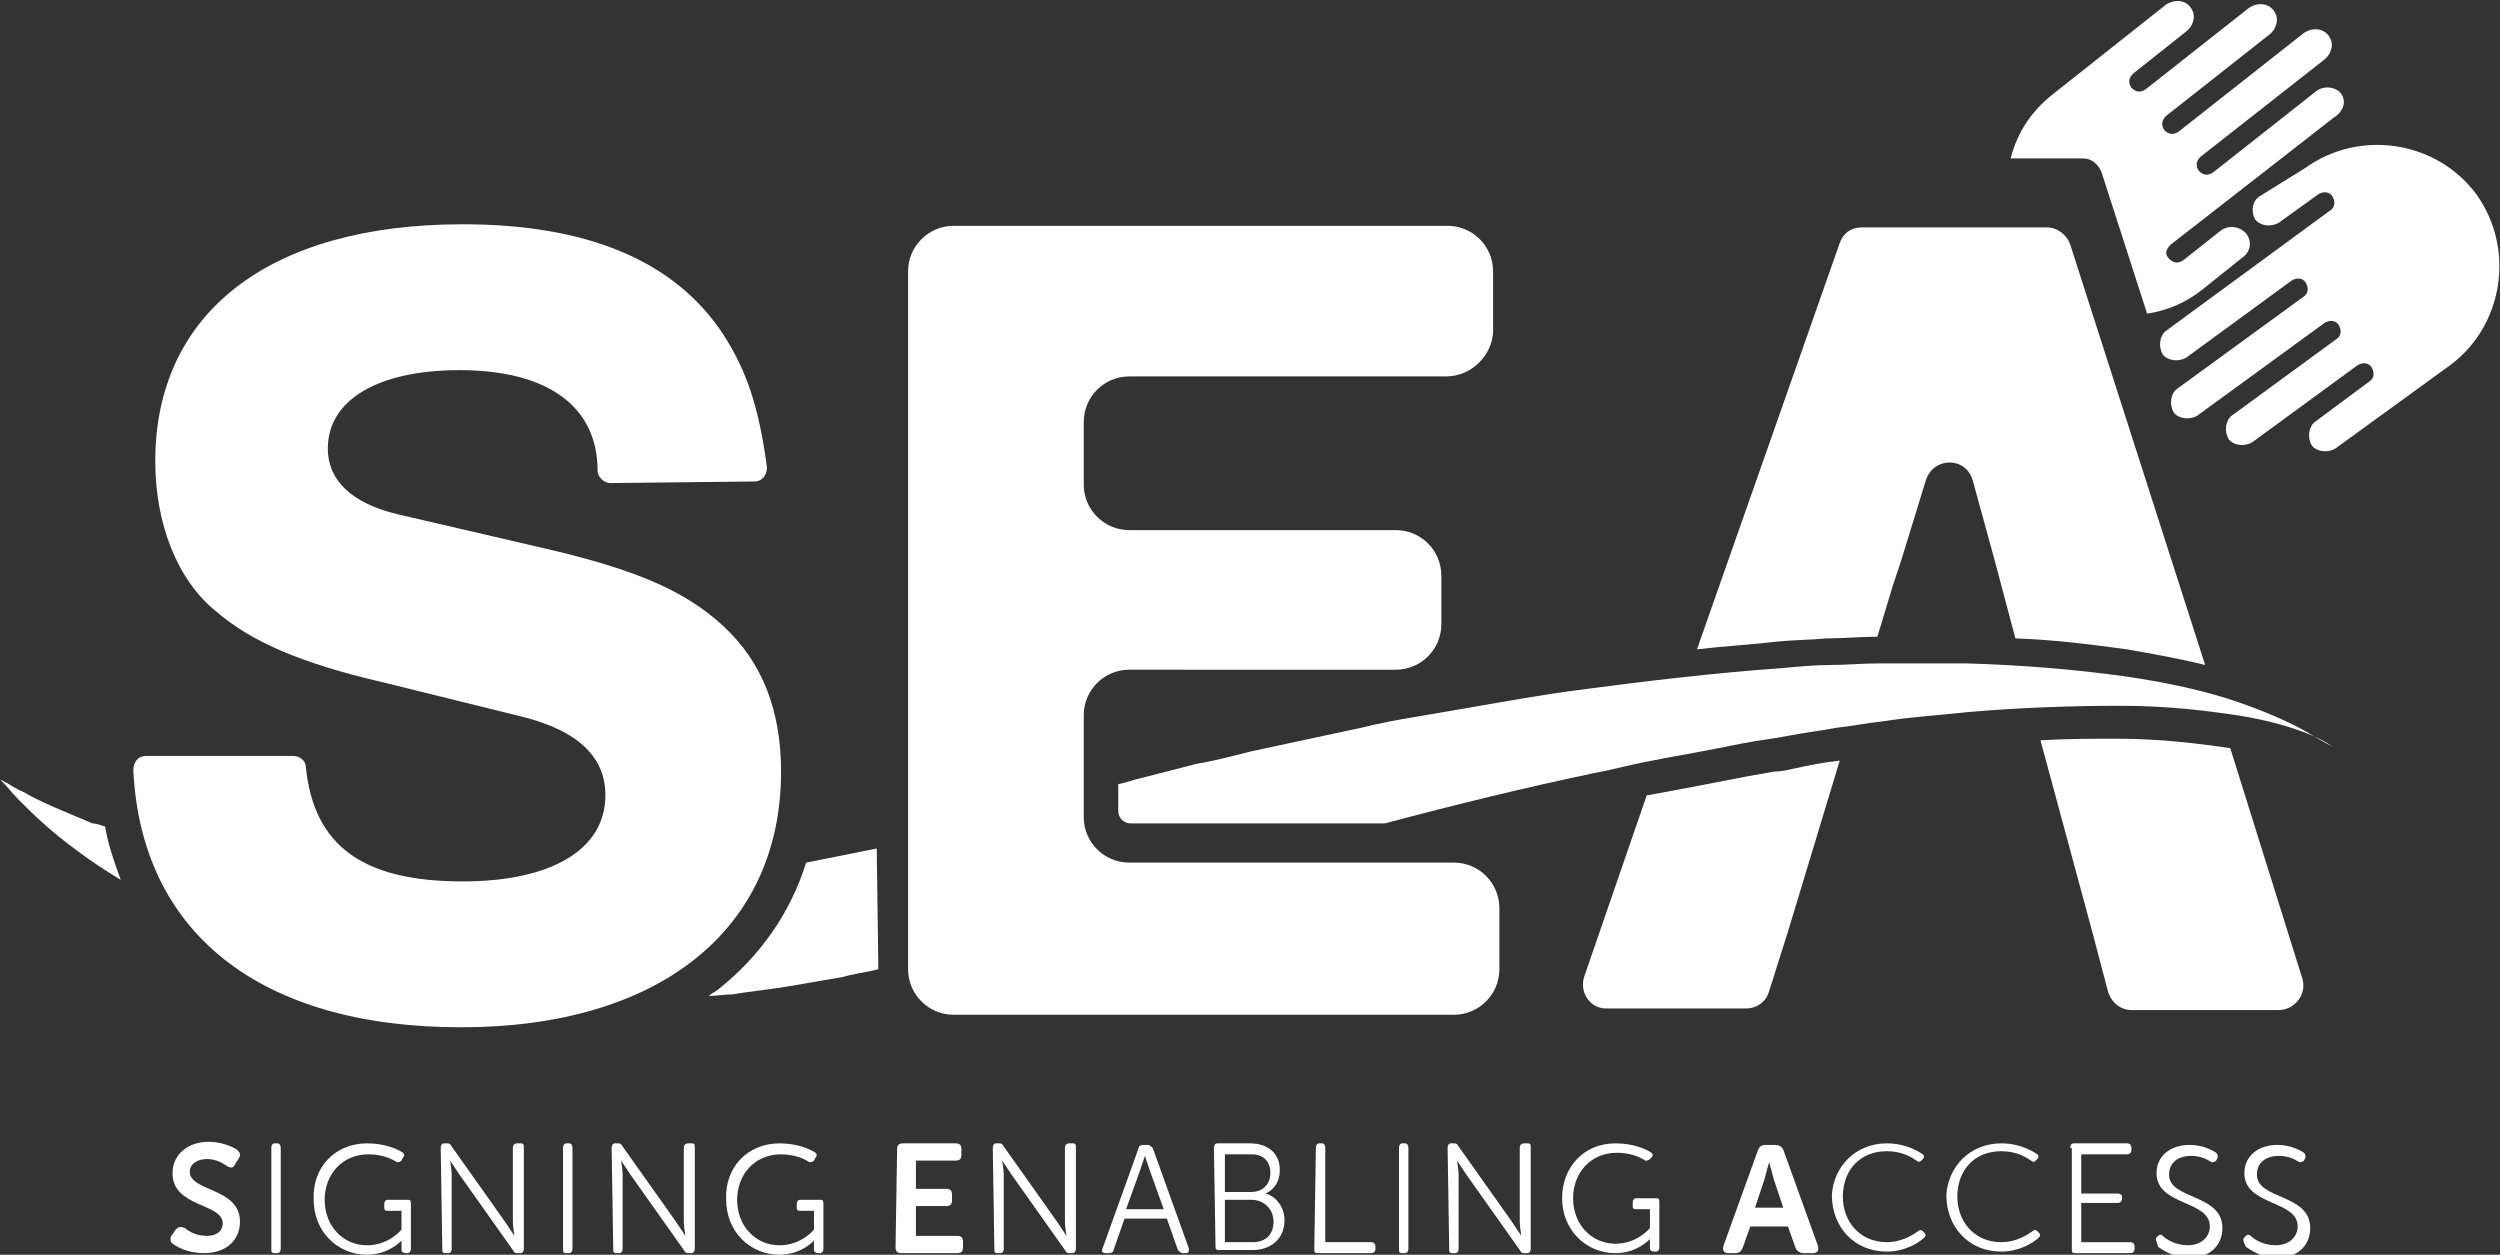 <?xml version="1.0" encoding="utf-8"?>
<!-- Generator: Adobe Illustrator 19.2.1, SVG Export Plug-In . SVG Version: 6.00 Build 0)  -->
<svg version="1.1" id="Layer_1" xmlns="http://www.w3.org/2000/svg" xmlns:xlink="http://www.w3.org/1999/xlink" x="0px" y="0px"
	 width="159.4px" height="80px" viewBox="0 0 159.4 80" style="enable-background:new 0 0 159.4 80;" xml:space="preserve">
<rect x="0" y="0" width="159.4" height="80" fill="#333333" stroke="none"/>
<style type="text/css">
	.Drop_x0020_Shadow{fill:none;}
	.Round_x0020_Corners_x0020_2_x0020_pt{fill:#FFFFFF;stroke:#000000;stroke-miterlimit:10;}
	.Live_x0020_Reflect_x0020_X{fill:none;}
	.Bevel_x0020_Soft{fill:url(#SVGID_1_);}
	.Dusk{fill:#FFFFFF;}
	.Foliage_GS{fill:#FFDD00;}
	.Pompadour_GS{fill-rule:evenodd;clip-rule:evenodd;fill:#44ADE2;}
	.st0{fill:#FFFFFF;}
</style>
<linearGradient id="SVGID_1_" gradientUnits="userSpaceOnUse" x1="0" y1="0" x2="0.707" y2="0.707">
	<stop  offset="0" style="stop-color:#DEDFE3"/>
	<stop  offset="0.174" style="stop-color:#D8D9DD"/>
	<stop  offset="0.352" style="stop-color:#C9CACD"/>
	<stop  offset="0.532" style="stop-color:#B4B5B8"/>
	<stop  offset="0.714" style="stop-color:#989A9C"/>
	<stop  offset="0.895" style="stop-color:#797C7E"/>
	<stop  offset="1" style="stop-color:#656B6C"/>
</linearGradient>
<g>
	<path class="st0" d="M38.9,30.8c-0.4,0-0.8-0.4-0.8-0.8l0,0c0-4.1-3.2-6.4-8.8-6.4c-5.2,0-8.4,1.9-8.4,5c0,2,1.5,3.5,4.5,4.2
		l9.9,2.3c5.4,1.3,8.4,2.6,10.8,4.8c2.5,2.3,3.7,5.4,3.7,9.3c0,10.1-7.8,16.3-20.4,16.3c-12.8,0-20.4-6-20.9-16.4
		c0-0.5,0.3-0.9,0.8-0.9h9.4c0.4,0,0.8,0.3,0.8,0.7c0.5,5,3.6,7.3,10,7.3c5.6,0,9.1-2,9.1-5.5c0-2.4-1.7-4.1-5.3-5l-8.9-2.2
		c-5.2-1.2-8.4-2.6-10.6-4.5c-2.5-2-3.9-5.6-3.9-9.6c0-9.4,7.2-15.1,19.6-15.1c7.9,0,13.5,2.3,16.6,7c1.5,2.3,2.3,4.7,2.8,8.5
		c0,0.5-0.3,0.9-0.8,0.9L38.9,30.8z"/>
	<path class="st0" d="M92.2,24H72c-1.6,0-2.9,1.3-2.9,2.9v4c0,1.6,1.3,2.9,2.9,2.9h17c1.6,0,2.9,1.3,2.9,2.9v3.1
		c0,1.6-1.3,2.9-2.9,2.9H72c-1.6,0-2.9,1.3-2.9,2.9v6.5c0,1.6,1.3,2.9,2.9,2.9h20.7c1.6,0,2.9,1.3,2.9,2.9v3.9
		c0,1.6-1.3,2.9-2.9,2.9H60.8c-1.6,0-2.9-1.3-2.9-2.9V17.3c0-1.6,1.3-2.9,2.9-2.9h31.5c1.6,0,2.9,1.3,2.9,2.9v3.9
		C95.1,22.7,93.8,24,92.2,24z"/>
	<g>
		<path class="st0" d="M5.9,52.5c-1.9-0.8-3.4-1.4-4.4-2C1,50.3,0.6,50,0.4,49.9S0,49.7,0,49.7s0.1,0.1,0.3,0.3
			c0.2,0.2,0.5,0.6,0.9,1c0.8,0.8,2,2,3.8,3.3c0.8,0.6,1.7,1.2,2.7,1.8c-0.4-1.1-0.8-2.2-1-3.4C6.4,52.6,6.1,52.5,5.9,52.5z"/>
		<path class="st0" d="M55.9,54.1c-1.5,0.3-3,0.6-4.5,0.9c-1,3.2-2.9,5.9-5.5,8c-0.2,0.2-0.5,0.3-0.7,0.5c0.5,0,1-0.1,1.5-0.1
			c1.2-0.2,2.3-0.3,3.5-0.5c1.2-0.2,2.3-0.4,3.5-0.6c0.7-0.2,1.5-0.3,2.3-0.5c0-0.1,0-0.2,0-0.3L55.9,54.1L55.9,54.1z"/>
		<path class="st0" d="M147.3,46.8c-1-0.6-2.5-1.3-4.5-2c-2-0.7-4.6-1.3-7.5-1.7c-2.9-0.4-6.3-0.7-9.9-0.8c-1.8,0-3.7,0-5.7,0
			c-1,0-2,0.1-3,0.1s-2,0.1-3.1,0.2c-4.2,0.3-8.5,0.8-13,1.4c-2.3,0.3-4.5,0.7-6.8,1.1c-1.2,0.2-2.3,0.4-3.5,0.6
			c-1.2,0.2-2.3,0.4-3.5,0.7c-2.3,0.5-4.7,1-7,1.5c-1.2,0.3-2.3,0.6-3.5,0.8c-1.2,0.3-2.3,0.6-3.5,0.9c-0.5,0.1-1,0.3-1.5,0.4v1.7
			c0,0.5,0.4,0.8,0.8,0.8h16.2c4.5-1.2,9-2.3,13.3-3.2c1.1-0.2,2.2-0.5,3.2-0.7s2.1-0.4,3.2-0.6c1.1-0.2,2.1-0.4,3.1-0.6
			c1-0.2,2-0.3,3-0.5c1-0.2,2-0.3,3-0.5c1-0.1,1.9-0.3,2.9-0.4c1.9-0.3,3.7-0.4,5.5-0.6c3.5-0.3,6.8-0.4,9.7-0.4
			c2.9,0,5.4,0.3,7.4,0.6c2,0.3,3.6,0.8,4.6,1.2c1,0.4,1.5,0.8,1.5,0.8S148.3,47.4,147.3,46.8z"/>
	</g>
	<g>
		<path class="st0" d="M113.4,40.9c1-0.1,2.1-0.1,3.1-0.2h0.2c0.9,0,1.9-0.1,2.9-0.1c0,0,0.1,0,0.1,0l1-3.3l0.5-1.5l0,0l1.6-5.2
			c0.5-1.5,2.6-1.5,3,0.1l1.4,5.1l1.3,4.9c2.6,0.1,4.9,0.4,7.1,0.7c1.7,0.3,3.4,0.6,5,1L132,15.6c-0.2-0.6-0.8-1.1-1.5-1.1h-11.8
			c-0.7,0-1.2,0.4-1.4,1l-9.1,25.9C109.9,41.2,111.7,41.1,113.4,40.9z"/>
		<path class="st0" d="M142.2,47.7c-2.1-0.3-4.5-0.6-7.2-0.6c-1.6,0-3.2,0-4.9,0.1l3.3,12.2l1,3.8c0.2,0.7,0.8,1.2,1.5,1.2h9.4
			c1,0,1.8-1,1.5-2L142.2,47.7z"/>
		<path class="st0" d="M117.3,48.5c-1,0.1-2,0.3-2.9,0.5c-0.4,0.1-0.9,0.2-1.3,0.2c-0.6,0.1-1.1,0.2-1.7,0.3l-3.1,0.6l-3.2,0.6
			c0,0-0.1,0-0.1,0l-4,11.6c-0.3,1,0.4,2,1.4,2h8.9c0.7,0,1.3-0.4,1.5-1.1l1.2-3.8L117.3,48.5L117.3,48.5z"/>
	</g>
	<path class="st0" d="M147,10.7c3.5-2.5,8.4-1.7,10.9,1.7c2.5,3.5,1.7,8.4-1.7,10.9l-7.3,5.3c-0.5,0.3-1.2,0.2-1.5-0.2
		c-0.3-0.5-0.2-1.2,0.2-1.5l3.5-2.6c0.3-0.2,0.3-0.6,0.1-0.9c-0.2-0.3-0.6-0.3-0.9-0.1l-6.7,4.9c-0.5,0.3-1.2,0.2-1.5-0.2
		c-0.3-0.5-0.2-1.2,0.2-1.5l6.7-4.9c0.3-0.2,0.3-0.6,0.1-0.9c-0.2-0.3-0.6-0.3-0.9-0.1l-8.1,5.9c-0.5,0.3-1.2,0.2-1.5-0.2
		c-0.3-0.5-0.2-1.2,0.2-1.5l8.1-5.9c0.3-0.2,0.3-0.6,0.1-0.9c-0.2-0.3-0.6-0.3-0.9-0.1l-6.7,4.9c-0.5,0.3-1.2,0.2-1.5-0.2
		c-0.3-0.5-0.2-1.2,0.2-1.5l10.5-7.7c0.3-0.2,0.3-0.6,0.1-0.9c-0.2-0.3-0.6-0.3-0.9-0.1l-2.5,1.8c-0.5,0.3-1.2,0.2-1.5-0.2
		c-0.3-0.5-0.2-1.2,0.3-1.5L147,10.7z"/>
	<g>
		<path class="st0" d="M149.1,5.8c-0.4-0.3-1-0.3-1.4,0l-6.6,5.2c-0.3,0.2-0.6,0.2-0.9-0.1c-0.2-0.3-0.2-0.6,0.1-0.9l7.9-6.2
			c0.4-0.3,0.6-0.9,0.4-1.3c-0.3-0.7-1.1-0.8-1.7-0.4l-8,6.3c-0.3,0.2-0.6,0.2-0.9-0.1c-0.2-0.3-0.2-0.6,0.1-0.9l6.6-5.2
			c0.4-0.3,0.6-0.9,0.4-1.3c-0.3-0.7-1.1-0.8-1.7-0.4l-6.6,5.2c-0.3,0.2-0.6,0.2-0.9-0.1c-0.2-0.3-0.2-0.6,0.1-0.9l3.4-2.7
			c0.4-0.3,0.6-0.9,0.4-1.3c-0.3-0.7-1.1-0.8-1.7-0.4l-7.2,5.7c-1.4,1.1-2.3,2.5-2.7,4.1c0,0,0,0,0,0h4.6c0.6,0,1,0.4,1.2,0.9l2.9,9
			c0,0,0,0,0,0c1.3-0.2,2.5-0.7,3.6-1.6l2.5-2c0.6-0.4,0.6-1.3,0-1.7c-0.4-0.3-1-0.3-1.4,0l-2.4,1.9c-0.3,0.2-0.6,0.2-0.9-0.1
			s-0.2-0.6,0.1-0.9l10.4-8.1C149.6,7,149.6,6.2,149.1,5.8z"/>
	</g>
	<g>
		<path class="st0" d="M11,78.7l0.2-0.3c0.2-0.2,0.3-0.2,0.6-0.1c0.2,0.2,0.7,0.5,1.4,0.5c0.6,0,1-0.3,1-0.8c0-1.3-3.2-1-3.2-3.2
			c0-1.2,1-2,2.3-2c0.8,0,1.5,0.3,1.8,0.5c0.2,0.2,0.3,0.3,0.1,0.6l-0.2,0.3c-0.1,0.3-0.3,0.3-0.6,0.1c-0.3-0.2-0.7-0.4-1.2-0.4
			c-0.6,0-1.1,0.3-1.1,0.8c0,1.3,3.2,1,3.2,3.2c0,1.1-0.8,2-2.3,2c-1,0-1.8-0.4-2.1-0.7C10.9,79.1,10.8,78.9,11,78.7z"/>
		<path class="st0" d="M17.3,73.2c0-0.2,0.1-0.3,0.2-0.3h0.2c0.1,0,0.2,0.1,0.2,0.3v6.4c0,0.2-0.1,0.3-0.2,0.3h-0.2
			c-0.2,0-0.2-0.1-0.2-0.3V73.2z"/>
		<path class="st0" d="M23.4,72.9c1.2,0,2,0.4,2.3,0.6c0.1,0.1,0.1,0.2,0,0.3L25.6,74c-0.1,0.1-0.2,0.1-0.3,0.1
			c-0.3-0.2-0.9-0.5-1.8-0.5c-1.7,0-2.8,1.3-2.8,2.9c0,1.7,1.2,2.9,2.7,2.9c1.4,0,2.2-1,2.2-1v-1.2h-0.9c-0.2,0-0.2-0.1-0.2-0.3
			v-0.1c0-0.2,0.1-0.3,0.2-0.3h1.3c0.2,0,0.2,0.1,0.2,0.3v2.8c0,0.2-0.1,0.3-0.2,0.3h-0.1c-0.2,0-0.3-0.1-0.3-0.2v-0.3
			c0-0.1,0-0.3,0-0.3h0c0,0-0.8,0.9-2.2,0.9c-1.9,0-3.4-1.5-3.4-3.5C19.9,74.4,21.4,72.9,23.4,72.9z"/>
		<path class="st0" d="M28.1,73.2c0-0.2,0.1-0.3,0.2-0.3h0.2c0.1,0,0.2,0,0.3,0.2l3.4,4.8c0.2,0.3,0.6,0.9,0.6,0.9h0
			c0,0-0.1-0.6-0.1-0.9v-4.7c0-0.2,0.1-0.3,0.3-0.3h0.2c0.2,0,0.2,0.1,0.2,0.3v6.4c0,0.2-0.1,0.3-0.2,0.3H33c-0.1,0-0.2,0-0.3-0.2
			l-3.4-4.8c-0.2-0.3-0.6-0.9-0.6-0.9h0c0,0,0.1,0.6,0.1,0.9v4.7c0,0.2-0.1,0.3-0.2,0.3h-0.2c-0.2,0-0.2-0.1-0.2-0.3L28.1,73.2
			L28.1,73.2z"/>
		<path class="st0" d="M35.9,73.2c0-0.2,0.1-0.3,0.2-0.3h0.2c0.1,0,0.2,0.1,0.2,0.3v6.4c0,0.2-0.1,0.3-0.2,0.3h-0.2
			c-0.2,0-0.2-0.1-0.2-0.3V73.2z"/>
		<path class="st0" d="M39,73.2c0-0.2,0.1-0.3,0.2-0.3h0.2c0.1,0,0.2,0,0.3,0.2l3.4,4.8c0.2,0.3,0.6,0.9,0.6,0.9h0
			c0,0-0.1-0.6-0.1-0.9v-4.7c0-0.2,0.1-0.3,0.3-0.3h0.2c0.2,0,0.2,0.1,0.2,0.3v6.4c0,0.2-0.1,0.3-0.2,0.3h-0.2c-0.1,0-0.2,0-0.3-0.2
			l-3.4-4.8c-0.2-0.3-0.6-0.9-0.6-0.9h0c0,0,0.1,0.6,0.1,0.9v4.7c0,0.2-0.1,0.3-0.2,0.3h-0.2c-0.2,0-0.2-0.1-0.2-0.3L39,73.2
			L39,73.2z"/>
		<path class="st0" d="M49.7,72.9c1.2,0,2,0.4,2.3,0.6c0.1,0.1,0.1,0.2,0,0.3L51.9,74c-0.1,0.1-0.2,0.1-0.3,0.1
			c-0.3-0.2-0.9-0.5-1.8-0.5c-1.7,0-2.8,1.3-2.8,2.9c0,1.7,1.2,2.9,2.7,2.9c1.4,0,2.2-1,2.2-1v-1.2h-0.9c-0.2,0-0.2-0.1-0.2-0.3
			v-0.1c0-0.2,0.1-0.3,0.2-0.3h1.3c0.2,0,0.2,0.1,0.2,0.3v2.8c0,0.2-0.1,0.3-0.2,0.3h-0.1c-0.2,0-0.3-0.1-0.3-0.2v-0.3
			c0-0.1,0-0.3,0-0.3h0c0,0-0.8,0.9-2.2,0.9c-1.9,0-3.4-1.5-3.4-3.5C46.2,74.4,47.7,72.9,49.7,72.9z"/>
		<path class="st0" d="M57.2,73.3c0-0.3,0.1-0.4,0.4-0.4h3.3c0.3,0,0.4,0.1,0.4,0.4v0.3c0,0.3-0.1,0.4-0.4,0.4h-2.5v1.8h1.9
			c0.3,0,0.4,0.1,0.4,0.4v0.3c0,0.3-0.1,0.4-0.4,0.4h-1.9v1.9h2.6c0.3,0,0.4,0.1,0.4,0.4v0.3c0,0.3-0.1,0.4-0.4,0.4h-3.5
			c-0.3,0-0.4-0.1-0.4-0.4L57.2,73.3L57.2,73.3z"/>
		<path class="st0" d="M63.3,73.2c0-0.2,0.1-0.3,0.2-0.3h0.2c0.1,0,0.2,0,0.3,0.2l3.4,4.8c0.2,0.3,0.6,0.9,0.6,0.9h0
			c0,0-0.1-0.6-0.1-0.9v-4.7c0-0.2,0.1-0.3,0.3-0.3h0.2c0.2,0,0.2,0.1,0.2,0.3v6.4c0,0.2-0.1,0.3-0.2,0.3h-0.2c-0.1,0-0.2,0-0.3-0.2
			l-3.4-4.8c-0.2-0.3-0.6-0.9-0.6-0.9h0c0,0,0.1,0.6,0.1,0.9v4.7c0,0.2-0.1,0.3-0.2,0.3h-0.2c-0.2,0-0.2-0.1-0.2-0.3L63.3,73.2
			L63.3,73.2z"/>
		<path class="st0" d="M72.6,73.2c0-0.1,0.1-0.2,0.3-0.2h0.3c0.1,0,0.2,0.1,0.3,0.2l2.3,6.4c0,0.2,0,0.3-0.2,0.3h-0.2
			c-0.1,0-0.2-0.1-0.3-0.2l-0.7-2h-2.7l-0.7,2c0,0.1-0.1,0.2-0.3,0.2h-0.2c-0.2,0-0.3-0.1-0.2-0.3L72.6,73.2z M74.2,77.1l-0.9-2.5
			c-0.1-0.3-0.3-0.9-0.3-0.9h0c0,0-0.2,0.6-0.3,0.9l-0.9,2.5H74.2z"/>
		<path class="st0" d="M77.4,73.2c0-0.2,0.1-0.3,0.2-0.3h2.1c1.1,0,1.9,0.6,1.9,1.7c0,0.7-0.3,1.2-0.9,1.5v0
			c0.7,0.2,1.2,0.9,1.2,1.7c0,1.2-0.9,1.9-2,1.9h-2.2c-0.2,0-0.2-0.1-0.2-0.3L77.4,73.2L77.4,73.2z M79.8,76c0.7,0,1.2-0.5,1.2-1.2
			c0-0.7-0.4-1.2-1.2-1.2h-1.7V76L79.8,76L79.8,76z M79.9,79.2c0.8,0,1.3-0.5,1.3-1.3s-0.6-1.4-1.4-1.4h-1.7v2.7L79.9,79.2
			L79.9,79.2z"/>
		<path class="st0" d="M83.9,73.2c0-0.2,0.1-0.3,0.2-0.3h0.2c0.1,0,0.2,0.1,0.2,0.3v6h2.9c0.2,0,0.3,0.1,0.3,0.3v0.1
			c0,0.2-0.1,0.3-0.3,0.3h-3.4c-0.2,0-0.2-0.1-0.2-0.3L83.9,73.2L83.9,73.2z"/>
		<path class="st0" d="M89.2,73.2c0-0.2,0.1-0.3,0.2-0.3h0.2c0.1,0,0.2,0.1,0.2,0.3v6.4c0,0.2-0.1,0.3-0.2,0.3h-0.2
			c-0.2,0-0.2-0.1-0.2-0.3V73.2z"/>
		<path class="st0" d="M92.3,73.2c0-0.2,0.1-0.3,0.2-0.3h0.2c0.1,0,0.2,0,0.3,0.2l3.4,4.8c0.2,0.3,0.6,0.9,0.6,0.9h0
			c0,0-0.1-0.6-0.1-0.9v-4.7c0-0.2,0.1-0.3,0.3-0.3h0.2c0.2,0,0.2,0.1,0.2,0.3v6.4c0,0.2-0.1,0.3-0.2,0.3h-0.2c-0.1,0-0.2,0-0.3-0.2
			l-3.4-4.8c-0.2-0.3-0.6-0.9-0.6-0.9h0c0,0,0.1,0.6,0.1,0.9v4.7c0,0.2-0.1,0.3-0.2,0.3h-0.2c-0.2,0-0.2-0.1-0.2-0.3L92.3,73.2
			L92.3,73.2z"/>
		<path class="st0" d="M103,72.9c1.2,0,2,0.4,2.3,0.6c0.1,0.1,0.1,0.2,0,0.3l-0.1,0.1c-0.1,0.1-0.2,0.1-0.3,0.1
			c-0.3-0.2-0.9-0.5-1.8-0.5c-1.7,0-2.8,1.3-2.8,2.9c0,1.7,1.2,2.9,2.7,2.9c1.4,0,2.2-1,2.2-1v-1.2h-0.9c-0.2,0-0.2-0.1-0.2-0.3
			v-0.1c0-0.2,0.1-0.3,0.2-0.3h1.3c0.2,0,0.2,0.1,0.2,0.3v2.8c0,0.2-0.1,0.3-0.2,0.3h-0.1c-0.2,0-0.3-0.1-0.3-0.2v-0.3
			c0-0.1,0-0.3,0-0.3h0c0,0-0.8,0.9-2.2,0.9c-1.9,0-3.4-1.5-3.4-3.5C99.6,74.4,101,72.9,103,72.9z"/>
		<path class="st0" d="M112.1,73.3c0.1-0.2,0.2-0.3,0.5-0.3h0.6c0.2,0,0.4,0.1,0.5,0.3l2.2,6.1c0.1,0.3,0,0.5-0.3,0.5H115
			c-0.2,0-0.4-0.1-0.5-0.3l-0.5-1.4h-2.4l-0.5,1.4c-0.1,0.2-0.2,0.3-0.5,0.3h-0.4c-0.3,0-0.4-0.2-0.3-0.5L112.1,73.3z M113.7,77
			l-0.6-1.8c-0.1-0.4-0.3-1.1-0.3-1.1h0c0,0-0.2,0.7-0.3,1.1l-0.6,1.8H113.7z"/>
		<path class="st0" d="M120.3,72.9c1.2,0,2,0.5,2.3,0.7c0.1,0.1,0.1,0.2,0,0.3l-0.1,0.1c-0.1,0.1-0.2,0.1-0.3,0
			c-0.3-0.2-0.9-0.6-1.9-0.6c-1.7,0-2.8,1.2-2.8,2.9c0,1.6,1.1,2.9,2.8,2.9c1,0,1.7-0.5,2-0.7c0.1-0.1,0.2-0.1,0.3,0l0.1,0.1
			c0.1,0.1,0.1,0.2,0,0.3c-0.3,0.3-1.2,0.9-2.4,0.9c-2.1,0-3.5-1.6-3.5-3.6C116.9,74.4,118.3,72.9,120.3,72.9z"/>
		<path class="st0" d="M127.6,72.9c1.2,0,2,0.5,2.3,0.7c0.1,0.1,0.1,0.2,0,0.3l-0.1,0.1c-0.1,0.1-0.2,0.1-0.3,0
			c-0.3-0.2-0.9-0.6-1.9-0.6c-1.7,0-2.8,1.2-2.8,2.9c0,1.6,1.1,2.9,2.8,2.9c1,0,1.7-0.5,2-0.7c0.1-0.1,0.2-0.1,0.3,0l0.1,0.1
			c0.1,0.1,0.1,0.2,0,0.3c-0.3,0.3-1.2,0.9-2.4,0.9c-2.1,0-3.5-1.6-3.5-3.6C124.2,74.4,125.6,72.9,127.6,72.9z"/>
		<path class="st0" d="M132,73.2c0-0.2,0.1-0.3,0.2-0.3h3.4c0.2,0,0.3,0.1,0.3,0.3v0.1c0,0.2-0.1,0.3-0.3,0.3h-2.9v2.5h2.3
			c0.2,0,0.3,0.1,0.3,0.2v0.1c0,0.2-0.1,0.3-0.3,0.3h-2.3v2.5h3.1c0.2,0,0.3,0.1,0.3,0.3v0.1c0,0.2-0.1,0.3-0.3,0.3h-3.5
			c-0.2,0-0.2-0.1-0.2-0.3V73.2z"/>
		<path class="st0" d="M137.5,78.9l0.1-0.1c0.1-0.1,0.2-0.1,0.3,0c0.2,0.2,0.8,0.6,1.6,0.6c0.8,0,1.4-0.5,1.4-1.2
			c0-1.7-3.4-1.3-3.4-3.4c0-1.1,0.9-1.8,2.1-1.8c0.8,0,1.4,0.3,1.7,0.5c0.1,0.1,0.1,0.2,0.1,0.3l-0.1,0.2c-0.1,0.1-0.2,0.1-0.3,0.1
			c-0.3-0.2-0.7-0.4-1.3-0.4c-0.8,0-1.4,0.4-1.4,1.2c0,1.6,3.4,1.2,3.4,3.4c0,1.1-0.8,1.9-2.1,1.9c-1,0-1.7-0.5-2-0.7
			C137.5,79.1,137.4,79,137.5,78.9z"/>
		<path class="st0" d="M143.1,78.9l0.1-0.1c0.1-0.1,0.2-0.1,0.3,0c0.2,0.2,0.8,0.6,1.6,0.6c0.8,0,1.4-0.5,1.4-1.2
			c0-1.7-3.4-1.3-3.4-3.4c0-1.1,0.9-1.8,2.1-1.8c0.8,0,1.4,0.3,1.7,0.5c0.1,0.1,0.1,0.2,0.1,0.3l-0.1,0.2c-0.1,0.1-0.2,0.1-0.3,0.1
			c-0.3-0.2-0.7-0.4-1.3-0.4c-0.8,0-1.4,0.4-1.4,1.2c0,1.6,3.4,1.2,3.4,3.4c0,1.1-0.8,1.9-2.1,1.9c-1,0-1.7-0.5-2-0.7
			C143,79.1,143,79,143.1,78.9z"/>
	</g>
</g>
</svg>
